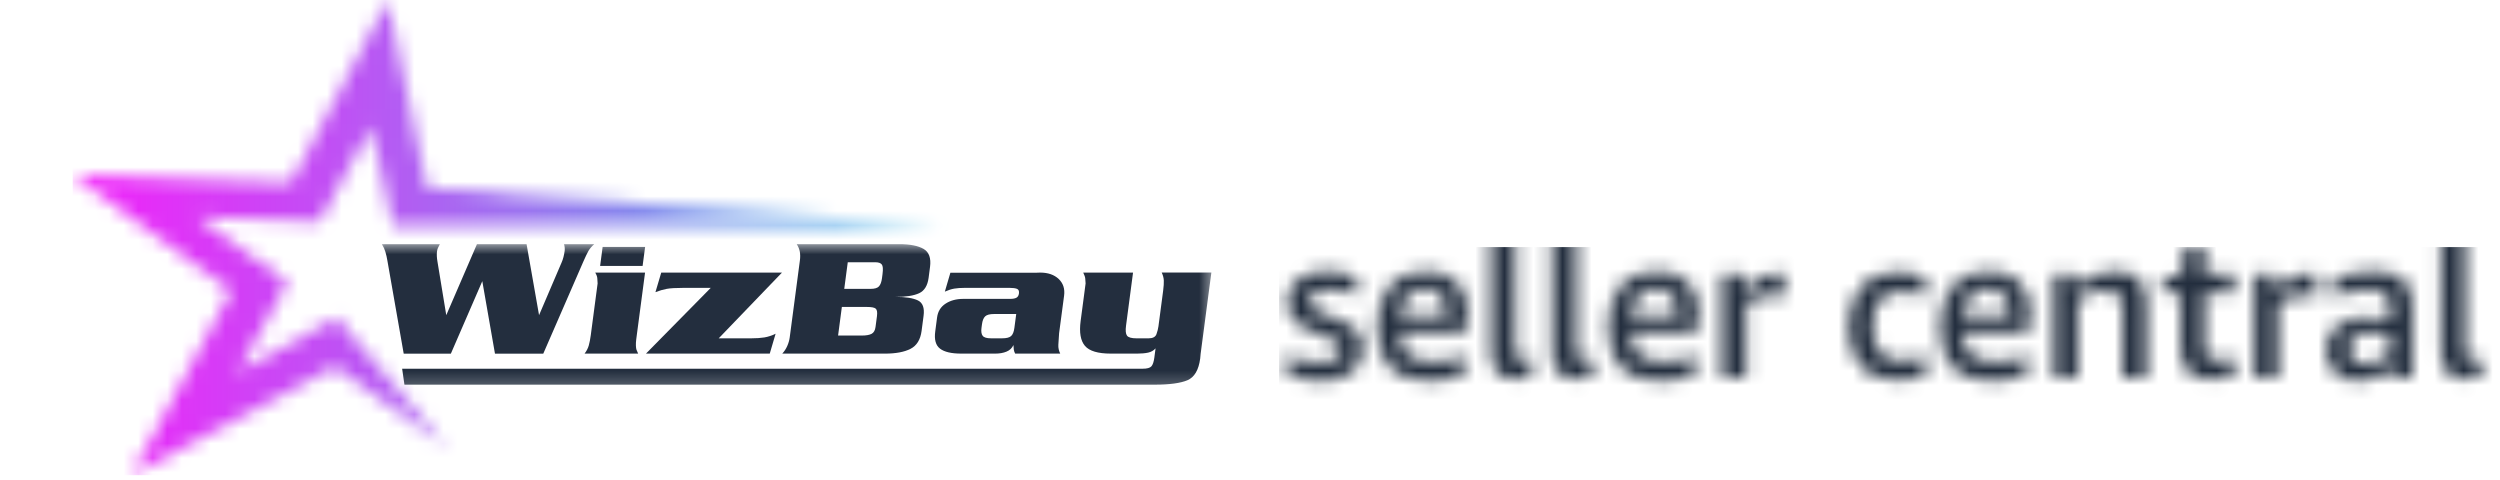 <svg width="172" height="33" viewBox="0 0 172 33" fill="none" xmlns="http://www.w3.org/2000/svg">
<mask id="mask0_260_6964" style="mask-type:luminance" maskUnits="userSpaceOnUse" x="5" y="0" width="60" height="33">
<path d="M16.351 25.627L19.79 19.427L13.543 14.911L21.987 15.259L25.533 8.726L27.017 15.506H64.423L29.384 12.923L26.672 0L20.033 12.573L5 12.022L15.912 20.007L9.076 32.668L23.04 25.235L30.747 30.766L23.146 21.852L16.351 25.627Z" fill="white"/>
</mask>
<g mask="url(#mask0_260_6964)">
<path d="M83.485 -0.027H5V32.694H83.485V-0.027Z" fill="url(#paint0_linear_260_6964)"/>
</g>
<mask id="mask1_260_6964" style="mask-type:luminance" maskUnits="userSpaceOnUse" x="25" y="16" width="59" height="11">
<path d="M83.499 16.686H25.648V26.782H83.499V16.686Z" fill="white"/>
</mask>
<g mask="url(#mask1_260_6964)">
<path d="M63.889 19.11L63.986 18.366C64.067 17.758 63.919 17.344 63.542 17.125C63.166 16.908 62.611 16.799 61.878 16.799H54.814C54.923 16.964 54.994 17.136 55.027 17.312C55.06 17.489 55.063 17.69 55.033 17.916L54.333 23.212C54.307 23.407 54.251 23.605 54.163 23.804C54.075 24.004 53.961 24.178 53.819 24.329H60.883C61.624 24.329 62.211 24.22 62.64 24.002C63.07 23.783 63.325 23.372 63.405 22.768L63.542 21.728C63.614 21.185 63.485 20.833 63.155 20.67C62.825 20.509 62.314 20.427 61.621 20.427C62.332 20.427 62.87 20.343 63.235 20.174C63.599 20.006 63.817 19.651 63.889 19.11ZM60.335 21.752L60.236 22.498C60.206 22.732 60.114 22.888 59.965 22.967C59.815 23.046 59.591 23.086 59.296 23.086H57.66L57.92 21.118H59.634C59.957 21.118 60.163 21.157 60.252 21.237C60.342 21.317 60.369 21.488 60.335 21.752ZM60.718 18.852L60.68 19.144C60.647 19.398 60.578 19.584 60.475 19.7C60.372 19.816 60.177 19.875 59.89 19.875H58.084L58.326 18.043H60.222C60.439 18.043 60.588 18.094 60.666 18.195C60.746 18.296 60.762 18.515 60.718 18.852Z" fill="#232E3E"/>
</g>
<mask id="mask2_260_6964" style="mask-type:luminance" maskUnits="userSpaceOnUse" x="25" y="16" width="59" height="11">
<path d="M83.499 16.686H25.648V26.782H83.499V16.686Z" fill="white"/>
</mask>
<g mask="url(#mask2_260_6964)">
<path d="M64.676 23.988C64.972 24.214 65.456 24.328 66.128 24.328H68.482C68.771 24.328 69.025 24.283 69.246 24.192C69.468 24.102 69.627 23.951 69.725 23.74C69.728 23.853 69.736 23.957 69.749 24.051C69.763 24.145 69.795 24.238 69.843 24.328H72.943C72.847 24.132 72.803 23.931 72.814 23.724C72.824 23.518 72.842 23.253 72.866 22.928L73.209 20.345C73.272 19.871 73.147 19.487 72.838 19.194C72.527 18.9 72.102 18.754 71.561 18.754L71.246 18.765H65.386L65.005 20.065C65.238 19.96 65.455 19.891 65.655 19.856C65.856 19.822 66.102 19.805 66.391 19.805H69.46C69.686 19.805 69.857 19.828 69.969 19.873C70.081 19.918 70.126 20.024 70.104 20.189C70.085 20.333 70.026 20.43 69.928 20.484C69.829 20.537 69.688 20.563 69.505 20.563H69.295H66.278C65.797 20.563 65.389 20.672 65.055 20.891C64.719 21.11 64.526 21.427 64.471 21.841L64.346 22.792C64.267 23.363 64.377 23.762 64.676 23.988ZM67.526 22.564L67.559 22.316C67.593 22.052 67.669 21.868 67.783 21.762C67.897 21.656 68.102 21.604 68.399 21.604H69.916L69.789 22.565C69.755 22.829 69.679 23.014 69.565 23.119C69.451 23.224 69.245 23.276 68.95 23.276H68.177C67.89 23.276 67.7 23.22 67.611 23.107C67.522 22.993 67.493 22.812 67.526 22.564Z" fill="#232E3E"/>
</g>
<mask id="mask3_260_6964" style="mask-type:luminance" maskUnits="userSpaceOnUse" x="25" y="16" width="59" height="11">
<path d="M83.499 16.686H25.648V26.782H83.499V16.686Z" fill="white"/>
</mask>
<g mask="url(#mask3_260_6964)">
<path d="M79.927 18.754C80.015 18.943 80.064 19.126 80.07 19.303C80.077 19.48 80.062 19.708 80.026 19.987L80.004 20.157L79.701 22.452C79.679 22.619 79.633 22.797 79.565 22.989C79.496 23.181 79.313 23.278 79.016 23.278H78.206C77.848 23.278 77.626 23.216 77.537 23.091C77.448 22.966 77.427 22.738 77.471 22.407L77.953 18.754H74.526C74.615 18.935 74.662 19.076 74.666 19.178C74.67 19.281 74.677 19.387 74.689 19.5C74.67 19.644 74.652 19.783 74.634 19.919L74.603 20.156L74.347 22.09C74.244 22.874 74.343 23.443 74.645 23.797C74.948 24.151 75.538 24.328 76.419 24.328H78.251C78.538 24.328 78.786 24.305 78.993 24.26C79.199 24.215 79.37 24.117 79.503 23.967L79.418 24.61C79.379 24.897 79.312 25.095 79.216 25.204C79.118 25.314 78.918 25.368 78.612 25.368H27.667L27.825 26.465H79.445C80.465 26.465 81.216 26.363 81.696 26.16C82.176 25.956 82.468 25.459 82.574 24.666L82.606 24.327L83.342 18.752H79.927V18.754Z" fill="#232E3E"/>
</g>
<mask id="mask4_260_6964" style="mask-type:luminance" maskUnits="userSpaceOnUse" x="25" y="16" width="59" height="11">
<path d="M83.499 16.686H25.648V26.782H83.499V16.686Z" fill="white"/>
</mask>
<g mask="url(#mask4_260_6964)">
<path d="M30.13 17.06C30.16 16.992 30.204 16.906 30.262 16.8H26.273C26.381 16.974 26.462 17.151 26.516 17.331C26.571 17.512 26.617 17.718 26.656 17.952L27.775 24.332H31.019L33.182 19.345L34.054 24.332H37.377L40.139 17.986C40.277 17.67 40.391 17.431 40.483 17.268C40.574 17.107 40.708 16.95 40.884 16.8H38.805C38.853 16.958 38.868 17.113 38.849 17.263C38.83 17.407 38.802 17.547 38.766 17.687C38.73 17.826 38.688 17.95 38.64 18.055L37.087 21.684L36.228 16.799H32.814L30.703 21.684L30.101 18.02C30.05 17.741 30.039 17.496 30.067 17.285C30.079 17.204 30.1 17.128 30.13 17.06Z" fill="#232E3E"/>
</g>
<mask id="mask5_260_6964" style="mask-type:luminance" maskUnits="userSpaceOnUse" x="25" y="16" width="59" height="11">
<path d="M83.499 16.686H25.648V26.782H83.499V16.686Z" fill="white"/>
</mask>
<g mask="url(#mask5_260_6964)">
<path d="M43.828 22.926L44.38 18.754H40.952C41.044 18.912 41.092 19.047 41.095 19.161C41.098 19.274 41.105 19.387 41.116 19.501C41.096 19.645 41.078 19.784 41.061 19.919L41.029 20.157L40.663 22.927L40.647 23.052C40.61 23.331 40.563 23.57 40.507 23.771C40.449 23.97 40.353 24.157 40.217 24.33H43.905C43.85 24.217 43.812 24.128 43.79 24.064C43.768 24 43.754 23.904 43.75 23.776C43.745 23.647 43.753 23.512 43.771 23.368C43.79 23.224 43.809 23.077 43.828 22.926Z" fill="#232E3E"/>
</g>
<mask id="mask6_260_6964" style="mask-type:luminance" maskUnits="userSpaceOnUse" x="25" y="16" width="59" height="11">
<path d="M83.499 16.686H25.648V26.782H83.499V16.686Z" fill="white"/>
</mask>
<g mask="url(#mask6_260_6964)">
<path d="M45.494 18.754L45.094 20.1C45.37 19.994 45.628 19.919 45.869 19.874C46.111 19.829 46.489 19.806 47.003 19.806H48.899L44.442 24.329H52.959L53.362 22.96C53.1 23.089 52.842 23.173 52.589 23.215C52.335 23.256 52.042 23.276 51.711 23.276H49.448L53.8 18.754H45.494Z" fill="#232E3E"/>
</g>
<mask id="mask7_260_6964" style="mask-type:luminance" maskUnits="userSpaceOnUse" x="26" y="16" width="58" height="11">
<path d="M83.33 16.686H26.165V26.782H83.33V16.686Z" fill="white"/>
</mask>
<g mask="url(#mask7_260_6964)">
<path d="M41.461 16.99L41.288 18.296H44.211L44.384 16.99H41.461Z" fill="#232E3E"/>
</g>
<mask id="mask8_260_6964" style="mask-type:alpha" maskUnits="userSpaceOnUse" x="88" y="15" width="83" height="12">
<path d="M92.228 24.069C92.228 23.863 92.163 23.7 92.032 23.579C91.901 23.448 91.659 23.317 91.304 23.187L90.142 22.739C89.097 22.337 88.574 21.684 88.574 20.779C88.574 20.125 88.817 19.612 89.302 19.239C89.787 18.856 90.436 18.665 91.248 18.665C92.023 18.665 92.723 18.814 93.348 19.113V20.275C92.62 20.041 91.953 19.925 91.346 19.925C90.917 19.925 90.599 19.99 90.394 20.121C90.198 20.242 90.1 20.438 90.1 20.709C90.1 20.914 90.17 21.082 90.31 21.213C90.459 21.334 90.721 21.469 91.094 21.619L92.172 22.039C92.732 22.253 93.133 22.51 93.376 22.809C93.628 23.107 93.754 23.485 93.754 23.943C93.754 24.643 93.502 25.198 92.998 25.609C92.494 26.01 91.794 26.211 90.898 26.211C90.459 26.211 90.03 26.164 89.61 26.071C89.19 25.977 88.821 25.847 88.504 25.679V24.517C89.4 24.806 90.193 24.951 90.884 24.951C91.351 24.951 91.691 24.881 91.906 24.741C92.121 24.591 92.228 24.367 92.228 24.069ZM96.281 22.837C96.309 23.546 96.505 24.069 96.869 24.405C97.243 24.731 97.812 24.895 98.577 24.895C99.268 24.895 100.015 24.764 100.817 24.503V25.665C100.5 25.833 100.122 25.963 99.683 26.057C99.254 26.159 98.806 26.211 98.339 26.211C97.163 26.211 96.272 25.893 95.665 25.259C95.059 24.624 94.755 23.7 94.755 22.487C94.755 21.283 95.049 20.345 95.637 19.673C96.235 19.001 97.065 18.665 98.129 18.665C99.044 18.665 99.744 18.917 100.229 19.421C100.724 19.915 100.971 20.62 100.971 21.535C100.971 22.02 100.929 22.454 100.845 22.837H96.281ZM98.059 19.869C97.555 19.869 97.145 20.037 96.827 20.373C96.51 20.709 96.328 21.161 96.281 21.731H99.515V21.619C99.515 21.049 99.389 20.615 99.137 20.317C98.895 20.018 98.535 19.869 98.059 19.869ZM105.37 25.889C105.025 26.019 104.656 26.085 104.264 26.085C103.714 26.085 103.294 25.931 103.004 25.623C102.724 25.305 102.584 24.848 102.584 24.251V15.641H104.236V24.125C104.236 24.358 104.278 24.526 104.362 24.629C104.456 24.731 104.605 24.783 104.81 24.783C104.978 24.783 105.165 24.769 105.37 24.741V25.889ZM109.581 25.889C109.236 26.019 108.867 26.085 108.475 26.085C107.924 26.085 107.504 25.931 107.215 25.623C106.935 25.305 106.795 24.848 106.795 24.251V15.641H108.447V24.125C108.447 24.358 108.489 24.526 108.573 24.629C108.666 24.731 108.816 24.783 109.021 24.783C109.189 24.783 109.376 24.769 109.581 24.741V25.889ZM112.168 22.837C112.196 23.546 112.392 24.069 112.756 24.405C113.129 24.731 113.699 24.895 114.464 24.895C115.155 24.895 115.901 24.764 116.704 24.503V25.665C116.387 25.833 116.009 25.963 115.57 26.057C115.141 26.159 114.693 26.211 114.226 26.211C113.05 26.211 112.159 25.893 111.552 25.259C110.945 24.624 110.642 23.7 110.642 22.487C110.642 21.283 110.936 20.345 111.524 19.673C112.121 19.001 112.952 18.665 114.016 18.665C114.931 18.665 115.631 18.917 116.116 19.421C116.611 19.915 116.858 20.62 116.858 21.535C116.858 22.02 116.816 22.454 116.732 22.837H112.168ZM113.946 19.869C113.442 19.869 113.031 20.037 112.714 20.373C112.397 20.709 112.215 21.161 112.168 21.731H115.402V21.619C115.402 21.049 115.276 20.615 115.024 20.317C114.781 20.018 114.422 19.869 113.946 19.869ZM118.471 26.001V18.875H119.843L120.067 19.939C120.44 19.528 120.79 19.239 121.117 19.071C121.444 18.903 121.798 18.819 122.181 18.819C122.358 18.819 122.55 18.833 122.755 18.861V20.373C122.494 20.326 122.228 20.303 121.957 20.303C121.266 20.303 120.655 20.48 120.123 20.835V26.001H118.471ZM132.547 25.721C131.997 26.01 131.339 26.155 130.573 26.155C129.481 26.155 128.641 25.837 128.053 25.203C127.465 24.568 127.171 23.667 127.171 22.501C127.171 21.306 127.475 20.377 128.081 19.715C128.688 19.052 129.537 18.721 130.629 18.721C131.311 18.721 131.931 18.861 132.491 19.141V20.303C131.866 20.125 131.334 20.037 130.895 20.037C130.195 20.037 129.677 20.228 129.341 20.611C129.015 20.984 128.851 21.567 128.851 22.361V22.543C128.851 23.327 129.015 23.905 129.341 24.279C129.677 24.652 130.195 24.839 130.895 24.839C131.399 24.839 131.95 24.745 132.547 24.559V25.721ZM135 22.837C135.028 23.546 135.224 24.069 135.588 24.405C135.961 24.731 136.531 24.895 137.296 24.895C137.987 24.895 138.733 24.764 139.536 24.503V25.665C139.219 25.833 138.841 25.963 138.402 26.057C137.973 26.159 137.525 26.211 137.058 26.211C135.882 26.211 134.991 25.893 134.384 25.259C133.777 24.624 133.474 23.7 133.474 22.487C133.474 21.283 133.768 20.345 134.356 19.673C134.953 19.001 135.784 18.665 136.848 18.665C137.763 18.665 138.463 18.917 138.948 19.421C139.443 19.915 139.69 20.62 139.69 21.535C139.69 22.02 139.648 22.454 139.564 22.837H135ZM136.778 19.869C136.274 19.869 135.863 20.037 135.546 20.373C135.229 20.709 135.047 21.161 135 21.731H138.234V21.619C138.234 21.049 138.108 20.615 137.856 20.317C137.613 20.018 137.254 19.869 136.778 19.869ZM146.021 26.001V21.283C146.021 20.825 145.928 20.494 145.741 20.289C145.554 20.074 145.256 19.967 144.845 19.967C144.229 19.967 143.599 20.172 142.955 20.583V26.001H141.303V18.875H142.675L142.843 19.659C143.72 18.996 144.635 18.665 145.587 18.665C146.268 18.665 146.786 18.847 147.141 19.211C147.496 19.565 147.673 20.083 147.673 20.765V26.001H146.021ZM153.759 25.833C153.273 26.01 152.751 26.099 152.191 26.099C151.453 26.099 150.907 25.926 150.553 25.581C150.198 25.235 150.021 24.708 150.021 23.999V20.135H148.817V19.099L150.077 18.917L150.329 16.915H151.673V18.875H153.703V20.135H151.673V23.915C151.673 24.232 151.747 24.461 151.897 24.601C152.055 24.731 152.317 24.797 152.681 24.797C153.073 24.797 153.432 24.759 153.759 24.685V25.833ZM155.084 26.001V18.875H156.456L156.68 19.939C157.054 19.528 157.404 19.239 157.73 19.071C158.057 18.903 158.412 18.819 158.794 18.819C158.972 18.819 159.163 18.833 159.368 18.861V20.373C159.107 20.326 158.841 20.303 158.57 20.303C157.88 20.303 157.268 20.48 156.736 20.835V26.001H155.084ZM164.629 26.001L164.503 25.315C164.176 25.595 163.812 25.814 163.411 25.973C163.019 26.131 162.627 26.211 162.235 26.211C161.581 26.211 161.049 26.015 160.639 25.623C160.237 25.231 160.037 24.722 160.037 24.097C160.037 23.406 160.284 22.855 160.779 22.445C161.283 22.034 161.955 21.829 162.795 21.829C163.289 21.829 163.831 21.899 164.419 22.039V21.213C164.419 20.737 164.316 20.405 164.111 20.219C163.905 20.032 163.546 19.939 163.033 19.939C162.305 19.939 161.469 20.093 160.527 20.401V19.239C160.872 19.061 161.292 18.921 161.787 18.819C162.291 18.716 162.795 18.665 163.299 18.665C164.213 18.665 164.885 18.851 165.315 19.225C165.753 19.598 165.973 20.181 165.973 20.975V26.001H164.629ZM162.697 25.035C162.967 25.035 163.252 24.979 163.551 24.867C163.849 24.745 164.139 24.577 164.419 24.363V23.019C163.924 22.916 163.485 22.865 163.103 22.865C162.132 22.865 161.647 23.243 161.647 23.999C161.647 24.325 161.74 24.582 161.927 24.769C162.113 24.946 162.37 25.035 162.697 25.035ZM170.735 25.889C170.39 26.019 170.021 26.085 169.629 26.085C169.079 26.085 168.659 25.931 168.369 25.623C168.089 25.305 167.949 24.848 167.949 24.251V15.641H169.601V24.125C169.601 24.358 169.643 24.526 169.727 24.629C169.821 24.731 169.97 24.783 170.175 24.783C170.343 24.783 170.53 24.769 170.735 24.741V25.889Z" fill="#232E3E"/>
</mask>
<g mask="url(#mask8_260_6964)">
<path d="M172 17H88V28H172V17Z" fill="#232E3E"/>
</g>
<defs>
<linearGradient id="paint0_linear_260_6964" x1="4.999" y1="16.336" x2="83.485" y2="16.336" gradientUnits="userSpaceOnUse">
<stop stop-color="#F320FA"/>
<stop offset="1" stop-color="#14F2E0"/>
</linearGradient>
</defs>
</svg>
